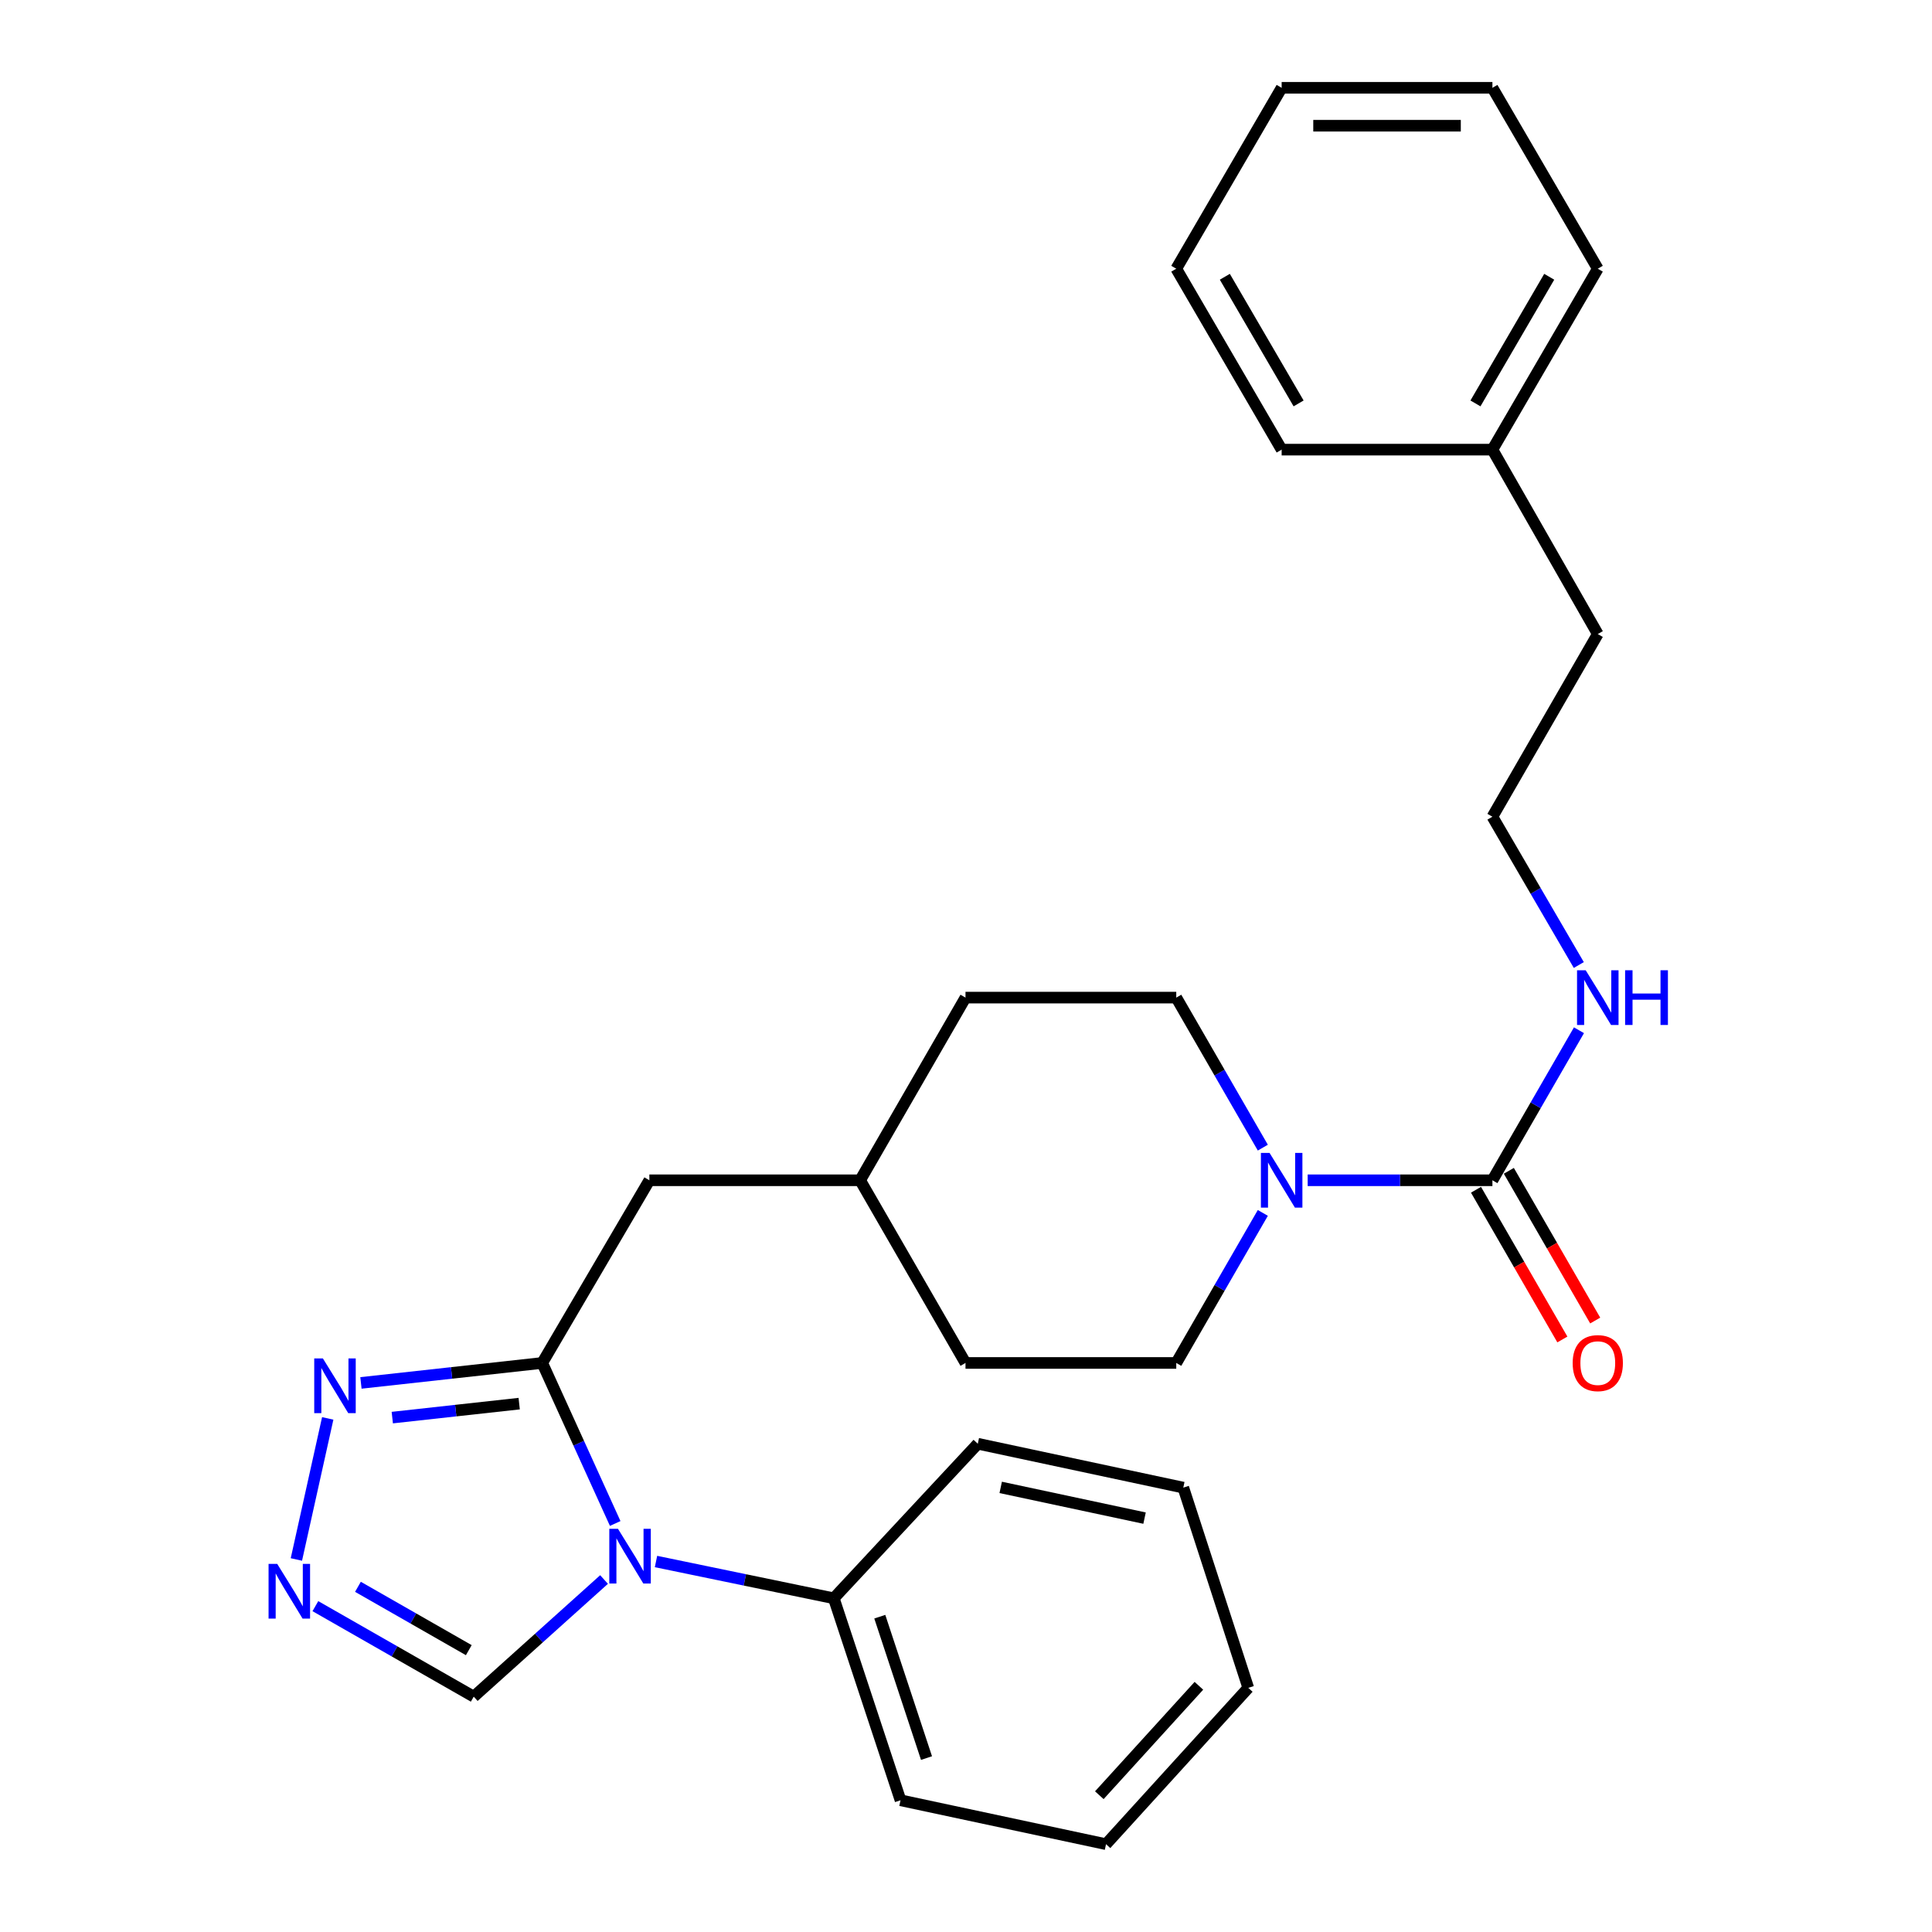 <?xml version='1.0' encoding='iso-8859-1'?>
<svg version='1.1' baseProfile='full'
              xmlns='http://www.w3.org/2000/svg'
                      xmlns:rdkit='http://www.rdkit.org/xml'
                      xmlns:xlink='http://www.w3.org/1999/xlink'
                  xml:space='preserve'
width='1000px' height='1000px' viewBox='0 0 1000 1000'>
<!-- END OF HEADER -->
<rect style='opacity:1.0;fill:#FFFFFF;stroke:none' width='1000' height='1000' x='0' y='0'> </rect>
<path class='bond-0' d='M 318.429,788.552 L 299.542,747.005' style='fill:none;fill-rule:evenodd;stroke:#0000FF;stroke-width:6px;stroke-linecap:butt;stroke-linejoin:miter;stroke-opacity:1' />
<path class='bond-0' d='M 299.542,747.005 L 280.655,705.459' style='fill:none;fill-rule:evenodd;stroke:#000000;stroke-width:6px;stroke-linecap:butt;stroke-linejoin:miter;stroke-opacity:1' />
<path class='bond-1' d='M 312.654,817.555 L 278.929,847.868' style='fill:none;fill-rule:evenodd;stroke:#0000FF;stroke-width:6px;stroke-linecap:butt;stroke-linejoin:miter;stroke-opacity:1' />
<path class='bond-1' d='M 278.929,847.868 L 245.204,878.181' style='fill:none;fill-rule:evenodd;stroke:#000000;stroke-width:6px;stroke-linecap:butt;stroke-linejoin:miter;stroke-opacity:1' />
<path class='bond-2' d='M 339.546,808.236 L 385.555,817.754' style='fill:none;fill-rule:evenodd;stroke:#0000FF;stroke-width:6px;stroke-linecap:butt;stroke-linejoin:miter;stroke-opacity:1' />
<path class='bond-2' d='M 385.555,817.754 L 431.564,827.271' style='fill:none;fill-rule:evenodd;stroke:#000000;stroke-width:6px;stroke-linecap:butt;stroke-linejoin:miter;stroke-opacity:1' />
<path class='bond-3' d='M 280.655,705.459 L 233.739,710.627' style='fill:none;fill-rule:evenodd;stroke:#000000;stroke-width:6px;stroke-linecap:butt;stroke-linejoin:miter;stroke-opacity:1' />
<path class='bond-3' d='M 233.739,710.627 L 186.823,715.796' style='fill:none;fill-rule:evenodd;stroke:#0000FF;stroke-width:6px;stroke-linecap:butt;stroke-linejoin:miter;stroke-opacity:1' />
<path class='bond-3' d='M 268.729,726.514 L 235.888,730.132' style='fill:none;fill-rule:evenodd;stroke:#000000;stroke-width:6px;stroke-linecap:butt;stroke-linejoin:miter;stroke-opacity:1' />
<path class='bond-3' d='M 235.888,730.132 L 203.047,733.75' style='fill:none;fill-rule:evenodd;stroke:#0000FF;stroke-width:6px;stroke-linecap:butt;stroke-linejoin:miter;stroke-opacity:1' />
<path class='bond-4' d='M 280.655,705.459 L 336.111,610.911' style='fill:none;fill-rule:evenodd;stroke:#000000;stroke-width:6px;stroke-linecap:butt;stroke-linejoin:miter;stroke-opacity:1' />
<path class='bond-5' d='M 169.633,734.16 L 153.407,807.179' style='fill:none;fill-rule:evenodd;stroke:#0000FF;stroke-width:6px;stroke-linecap:butt;stroke-linejoin:miter;stroke-opacity:1' />
<path class='bond-6' d='M 772.473,610.911 L 724.661,610.911' style='fill:none;fill-rule:evenodd;stroke:#000000;stroke-width:6px;stroke-linecap:butt;stroke-linejoin:miter;stroke-opacity:1' />
<path class='bond-6' d='M 724.661,610.911 L 676.85,610.911' style='fill:none;fill-rule:evenodd;stroke:#0000FF;stroke-width:6px;stroke-linecap:butt;stroke-linejoin:miter;stroke-opacity:1' />
<path class='bond-7' d='M 763.974,615.813 L 786.327,654.563' style='fill:none;fill-rule:evenodd;stroke:#000000;stroke-width:6px;stroke-linecap:butt;stroke-linejoin:miter;stroke-opacity:1' />
<path class='bond-7' d='M 786.327,654.563 L 808.679,693.313' style='fill:none;fill-rule:evenodd;stroke:#FF0000;stroke-width:6px;stroke-linecap:butt;stroke-linejoin:miter;stroke-opacity:1' />
<path class='bond-7' d='M 780.971,606.009 L 803.324,644.758' style='fill:none;fill-rule:evenodd;stroke:#000000;stroke-width:6px;stroke-linecap:butt;stroke-linejoin:miter;stroke-opacity:1' />
<path class='bond-7' d='M 803.324,644.758 L 825.677,683.508' style='fill:none;fill-rule:evenodd;stroke:#FF0000;stroke-width:6px;stroke-linecap:butt;stroke-linejoin:miter;stroke-opacity:1' />
<path class='bond-8' d='M 772.473,610.911 L 794.871,572.081' style='fill:none;fill-rule:evenodd;stroke:#000000;stroke-width:6px;stroke-linecap:butt;stroke-linejoin:miter;stroke-opacity:1' />
<path class='bond-8' d='M 794.871,572.081 L 817.27,533.252' style='fill:none;fill-rule:evenodd;stroke:#0000FF;stroke-width:6px;stroke-linecap:butt;stroke-linejoin:miter;stroke-opacity:1' />
<path class='bond-9' d='M 163.24,831.339 L 204.222,854.76' style='fill:none;fill-rule:evenodd;stroke:#0000FF;stroke-width:6px;stroke-linecap:butt;stroke-linejoin:miter;stroke-opacity:1' />
<path class='bond-9' d='M 204.222,854.76 L 245.204,878.181' style='fill:none;fill-rule:evenodd;stroke:#000000;stroke-width:6px;stroke-linecap:butt;stroke-linejoin:miter;stroke-opacity:1' />
<path class='bond-9' d='M 185.271,821.329 L 213.958,837.723' style='fill:none;fill-rule:evenodd;stroke:#0000FF;stroke-width:6px;stroke-linecap:butt;stroke-linejoin:miter;stroke-opacity:1' />
<path class='bond-9' d='M 213.958,837.723 L 242.646,854.118' style='fill:none;fill-rule:evenodd;stroke:#000000;stroke-width:6px;stroke-linecap:butt;stroke-linejoin:miter;stroke-opacity:1' />
<path class='bond-10' d='M 653.638,627.8 L 631.235,666.629' style='fill:none;fill-rule:evenodd;stroke:#0000FF;stroke-width:6px;stroke-linecap:butt;stroke-linejoin:miter;stroke-opacity:1' />
<path class='bond-10' d='M 631.235,666.629 L 608.832,705.459' style='fill:none;fill-rule:evenodd;stroke:#000000;stroke-width:6px;stroke-linecap:butt;stroke-linejoin:miter;stroke-opacity:1' />
<path class='bond-11' d='M 653.638,594.022 L 631.235,555.193' style='fill:none;fill-rule:evenodd;stroke:#0000FF;stroke-width:6px;stroke-linecap:butt;stroke-linejoin:miter;stroke-opacity:1' />
<path class='bond-11' d='M 631.235,555.193 L 608.832,516.363' style='fill:none;fill-rule:evenodd;stroke:#000000;stroke-width:6px;stroke-linecap:butt;stroke-linejoin:miter;stroke-opacity:1' />
<path class='bond-12' d='M 336.111,610.911 L 445.201,610.911' style='fill:none;fill-rule:evenodd;stroke:#000000;stroke-width:6px;stroke-linecap:butt;stroke-linejoin:miter;stroke-opacity:1' />
<path class='bond-13' d='M 431.564,827.271 L 466.11,931.816' style='fill:none;fill-rule:evenodd;stroke:#000000;stroke-width:6px;stroke-linecap:butt;stroke-linejoin:miter;stroke-opacity:1' />
<path class='bond-13' d='M 455.377,836.796 L 479.56,909.978' style='fill:none;fill-rule:evenodd;stroke:#000000;stroke-width:6px;stroke-linecap:butt;stroke-linejoin:miter;stroke-opacity:1' />
<path class='bond-14' d='M 431.564,827.271 L 506.108,747.277' style='fill:none;fill-rule:evenodd;stroke:#000000;stroke-width:6px;stroke-linecap:butt;stroke-linejoin:miter;stroke-opacity:1' />
<path class='bond-15' d='M 608.832,516.363 L 499.741,516.363' style='fill:none;fill-rule:evenodd;stroke:#000000;stroke-width:6px;stroke-linecap:butt;stroke-linejoin:miter;stroke-opacity:1' />
<path class='bond-16' d='M 608.832,705.459 L 499.741,705.459' style='fill:none;fill-rule:evenodd;stroke:#000000;stroke-width:6px;stroke-linecap:butt;stroke-linejoin:miter;stroke-opacity:1' />
<path class='bond-17' d='M 817.187,499.494 L 794.83,461.112' style='fill:none;fill-rule:evenodd;stroke:#0000FF;stroke-width:6px;stroke-linecap:butt;stroke-linejoin:miter;stroke-opacity:1' />
<path class='bond-17' d='M 794.83,461.112 L 772.473,422.731' style='fill:none;fill-rule:evenodd;stroke:#000000;stroke-width:6px;stroke-linecap:butt;stroke-linejoin:miter;stroke-opacity:1' />
<path class='bond-18' d='M 445.201,610.911 L 499.741,516.363' style='fill:none;fill-rule:evenodd;stroke:#000000;stroke-width:6px;stroke-linecap:butt;stroke-linejoin:miter;stroke-opacity:1' />
<path class='bond-19' d='M 445.201,610.911 L 499.741,705.459' style='fill:none;fill-rule:evenodd;stroke:#000000;stroke-width:6px;stroke-linecap:butt;stroke-linejoin:miter;stroke-opacity:1' />
<path class='bond-20' d='M 772.473,422.731 L 827.013,328.183' style='fill:none;fill-rule:evenodd;stroke:#000000;stroke-width:6px;stroke-linecap:butt;stroke-linejoin:miter;stroke-opacity:1' />
<path class='bond-21' d='M 772.473,232.73 L 827.013,328.183' style='fill:none;fill-rule:evenodd;stroke:#000000;stroke-width:6px;stroke-linecap:butt;stroke-linejoin:miter;stroke-opacity:1' />
<path class='bond-22' d='M 772.473,232.73 L 827.013,139.087' style='fill:none;fill-rule:evenodd;stroke:#000000;stroke-width:6px;stroke-linecap:butt;stroke-linejoin:miter;stroke-opacity:1' />
<path class='bond-22' d='M 763.697,208.808 L 801.875,143.258' style='fill:none;fill-rule:evenodd;stroke:#000000;stroke-width:6px;stroke-linecap:butt;stroke-linejoin:miter;stroke-opacity:1' />
<path class='bond-23' d='M 772.473,232.73 L 663.382,232.73' style='fill:none;fill-rule:evenodd;stroke:#000000;stroke-width:6px;stroke-linecap:butt;stroke-linejoin:miter;stroke-opacity:1' />
<path class='bond-24' d='M 466.11,931.816 L 572.475,954.545' style='fill:none;fill-rule:evenodd;stroke:#000000;stroke-width:6px;stroke-linecap:butt;stroke-linejoin:miter;stroke-opacity:1' />
<path class='bond-25' d='M 506.108,747.277 L 612.473,769.995' style='fill:none;fill-rule:evenodd;stroke:#000000;stroke-width:6px;stroke-linecap:butt;stroke-linejoin:miter;stroke-opacity:1' />
<path class='bond-25' d='M 517.964,769.874 L 592.419,785.777' style='fill:none;fill-rule:evenodd;stroke:#000000;stroke-width:6px;stroke-linecap:butt;stroke-linejoin:miter;stroke-opacity:1' />
<path class='bond-26' d='M 827.013,139.087 L 772.473,45.455' style='fill:none;fill-rule:evenodd;stroke:#000000;stroke-width:6px;stroke-linecap:butt;stroke-linejoin:miter;stroke-opacity:1' />
<path class='bond-27' d='M 663.382,232.73 L 608.832,139.087' style='fill:none;fill-rule:evenodd;stroke:#000000;stroke-width:6px;stroke-linecap:butt;stroke-linejoin:miter;stroke-opacity:1' />
<path class='bond-27' d='M 672.155,208.806 L 633.97,143.256' style='fill:none;fill-rule:evenodd;stroke:#000000;stroke-width:6px;stroke-linecap:butt;stroke-linejoin:miter;stroke-opacity:1' />
<path class='bond-28' d='M 572.475,954.545 L 646.104,873.635' style='fill:none;fill-rule:evenodd;stroke:#000000;stroke-width:6px;stroke-linecap:butt;stroke-linejoin:miter;stroke-opacity:1' />
<path class='bond-28' d='M 569.007,929.202 L 620.546,872.565' style='fill:none;fill-rule:evenodd;stroke:#000000;stroke-width:6px;stroke-linecap:butt;stroke-linejoin:miter;stroke-opacity:1' />
<path class='bond-29' d='M 612.473,769.995 L 646.104,873.635' style='fill:none;fill-rule:evenodd;stroke:#000000;stroke-width:6px;stroke-linecap:butt;stroke-linejoin:miter;stroke-opacity:1' />
<path class='bond-30' d='M 608.832,139.087 L 663.382,45.455' style='fill:none;fill-rule:evenodd;stroke:#000000;stroke-width:6px;stroke-linecap:butt;stroke-linejoin:miter;stroke-opacity:1' />
<path class='bond-31' d='M 772.473,45.455 L 663.382,45.455' style='fill:none;fill-rule:evenodd;stroke:#000000;stroke-width:6px;stroke-linecap:butt;stroke-linejoin:miter;stroke-opacity:1' />
<path class='bond-31' d='M 756.109,65.077 L 679.746,65.077' style='fill:none;fill-rule:evenodd;stroke:#000000;stroke-width:6px;stroke-linecap:butt;stroke-linejoin:miter;stroke-opacity:1' />
<path  class='atom-0' d='M 319.854 791.298
L 329.134 806.298
Q 330.054 807.778, 331.534 810.458
Q 333.014 813.138, 333.094 813.298
L 333.094 791.298
L 336.854 791.298
L 336.854 819.618
L 332.974 819.618
L 323.014 803.218
Q 321.854 801.298, 320.614 799.098
Q 319.414 796.898, 319.054 796.218
L 319.054 819.618
L 315.374 819.618
L 315.374 791.298
L 319.854 791.298
' fill='#0000FF'/>
<path  class='atom-2' d='M 167.125 703.116
L 176.405 718.116
Q 177.325 719.596, 178.805 722.276
Q 180.285 724.956, 180.365 725.116
L 180.365 703.116
L 184.125 703.116
L 184.125 731.436
L 180.245 731.436
L 170.285 715.036
Q 169.125 713.116, 167.885 710.916
Q 166.685 708.716, 166.325 708.036
L 166.325 731.436
L 162.645 731.436
L 162.645 703.116
L 167.125 703.116
' fill='#0000FF'/>
<path  class='atom-4' d='M 143.491 809.47
L 152.771 824.47
Q 153.691 825.95, 155.171 828.63
Q 156.651 831.31, 156.731 831.47
L 156.731 809.47
L 160.491 809.47
L 160.491 837.79
L 156.611 837.79
L 146.651 821.39
Q 145.491 819.47, 144.251 817.27
Q 143.051 815.07, 142.691 814.39
L 142.691 837.79
L 139.011 837.79
L 139.011 809.47
L 143.491 809.47
' fill='#0000FF'/>
<path  class='atom-5' d='M 657.122 596.751
L 666.402 611.751
Q 667.322 613.231, 668.802 615.911
Q 670.282 618.591, 670.362 618.751
L 670.362 596.751
L 674.122 596.751
L 674.122 625.071
L 670.242 625.071
L 660.282 608.671
Q 659.122 606.751, 657.882 604.551
Q 656.682 602.351, 656.322 601.671
L 656.322 625.071
L 652.642 625.071
L 652.642 596.751
L 657.122 596.751
' fill='#0000FF'/>
<path  class='atom-9' d='M 814.013 705.539
Q 814.013 698.739, 817.373 694.939
Q 820.733 691.139, 827.013 691.139
Q 833.293 691.139, 836.653 694.939
Q 840.013 698.739, 840.013 705.539
Q 840.013 712.419, 836.613 716.339
Q 833.213 720.219, 827.013 720.219
Q 820.773 720.219, 817.373 716.339
Q 814.013 712.459, 814.013 705.539
M 827.013 717.019
Q 831.333 717.019, 833.653 714.139
Q 836.013 711.219, 836.013 705.539
Q 836.013 699.979, 833.653 697.179
Q 831.333 694.339, 827.013 694.339
Q 822.693 694.339, 820.333 697.139
Q 818.013 699.939, 818.013 705.539
Q 818.013 711.259, 820.333 714.139
Q 822.693 717.019, 827.013 717.019
' fill='#FF0000'/>
<path  class='atom-12' d='M 820.753 502.203
L 830.033 517.203
Q 830.953 518.683, 832.433 521.363
Q 833.913 524.043, 833.993 524.203
L 833.993 502.203
L 837.753 502.203
L 837.753 530.523
L 833.873 530.523
L 823.913 514.123
Q 822.753 512.203, 821.513 510.003
Q 820.313 507.803, 819.953 507.123
L 819.953 530.523
L 816.273 530.523
L 816.273 502.203
L 820.753 502.203
' fill='#0000FF'/>
<path  class='atom-12' d='M 841.153 502.203
L 844.993 502.203
L 844.993 514.243
L 859.473 514.243
L 859.473 502.203
L 863.313 502.203
L 863.313 530.523
L 859.473 530.523
L 859.473 517.443
L 844.993 517.443
L 844.993 530.523
L 841.153 530.523
L 841.153 502.203
' fill='#0000FF'/>
</svg>
